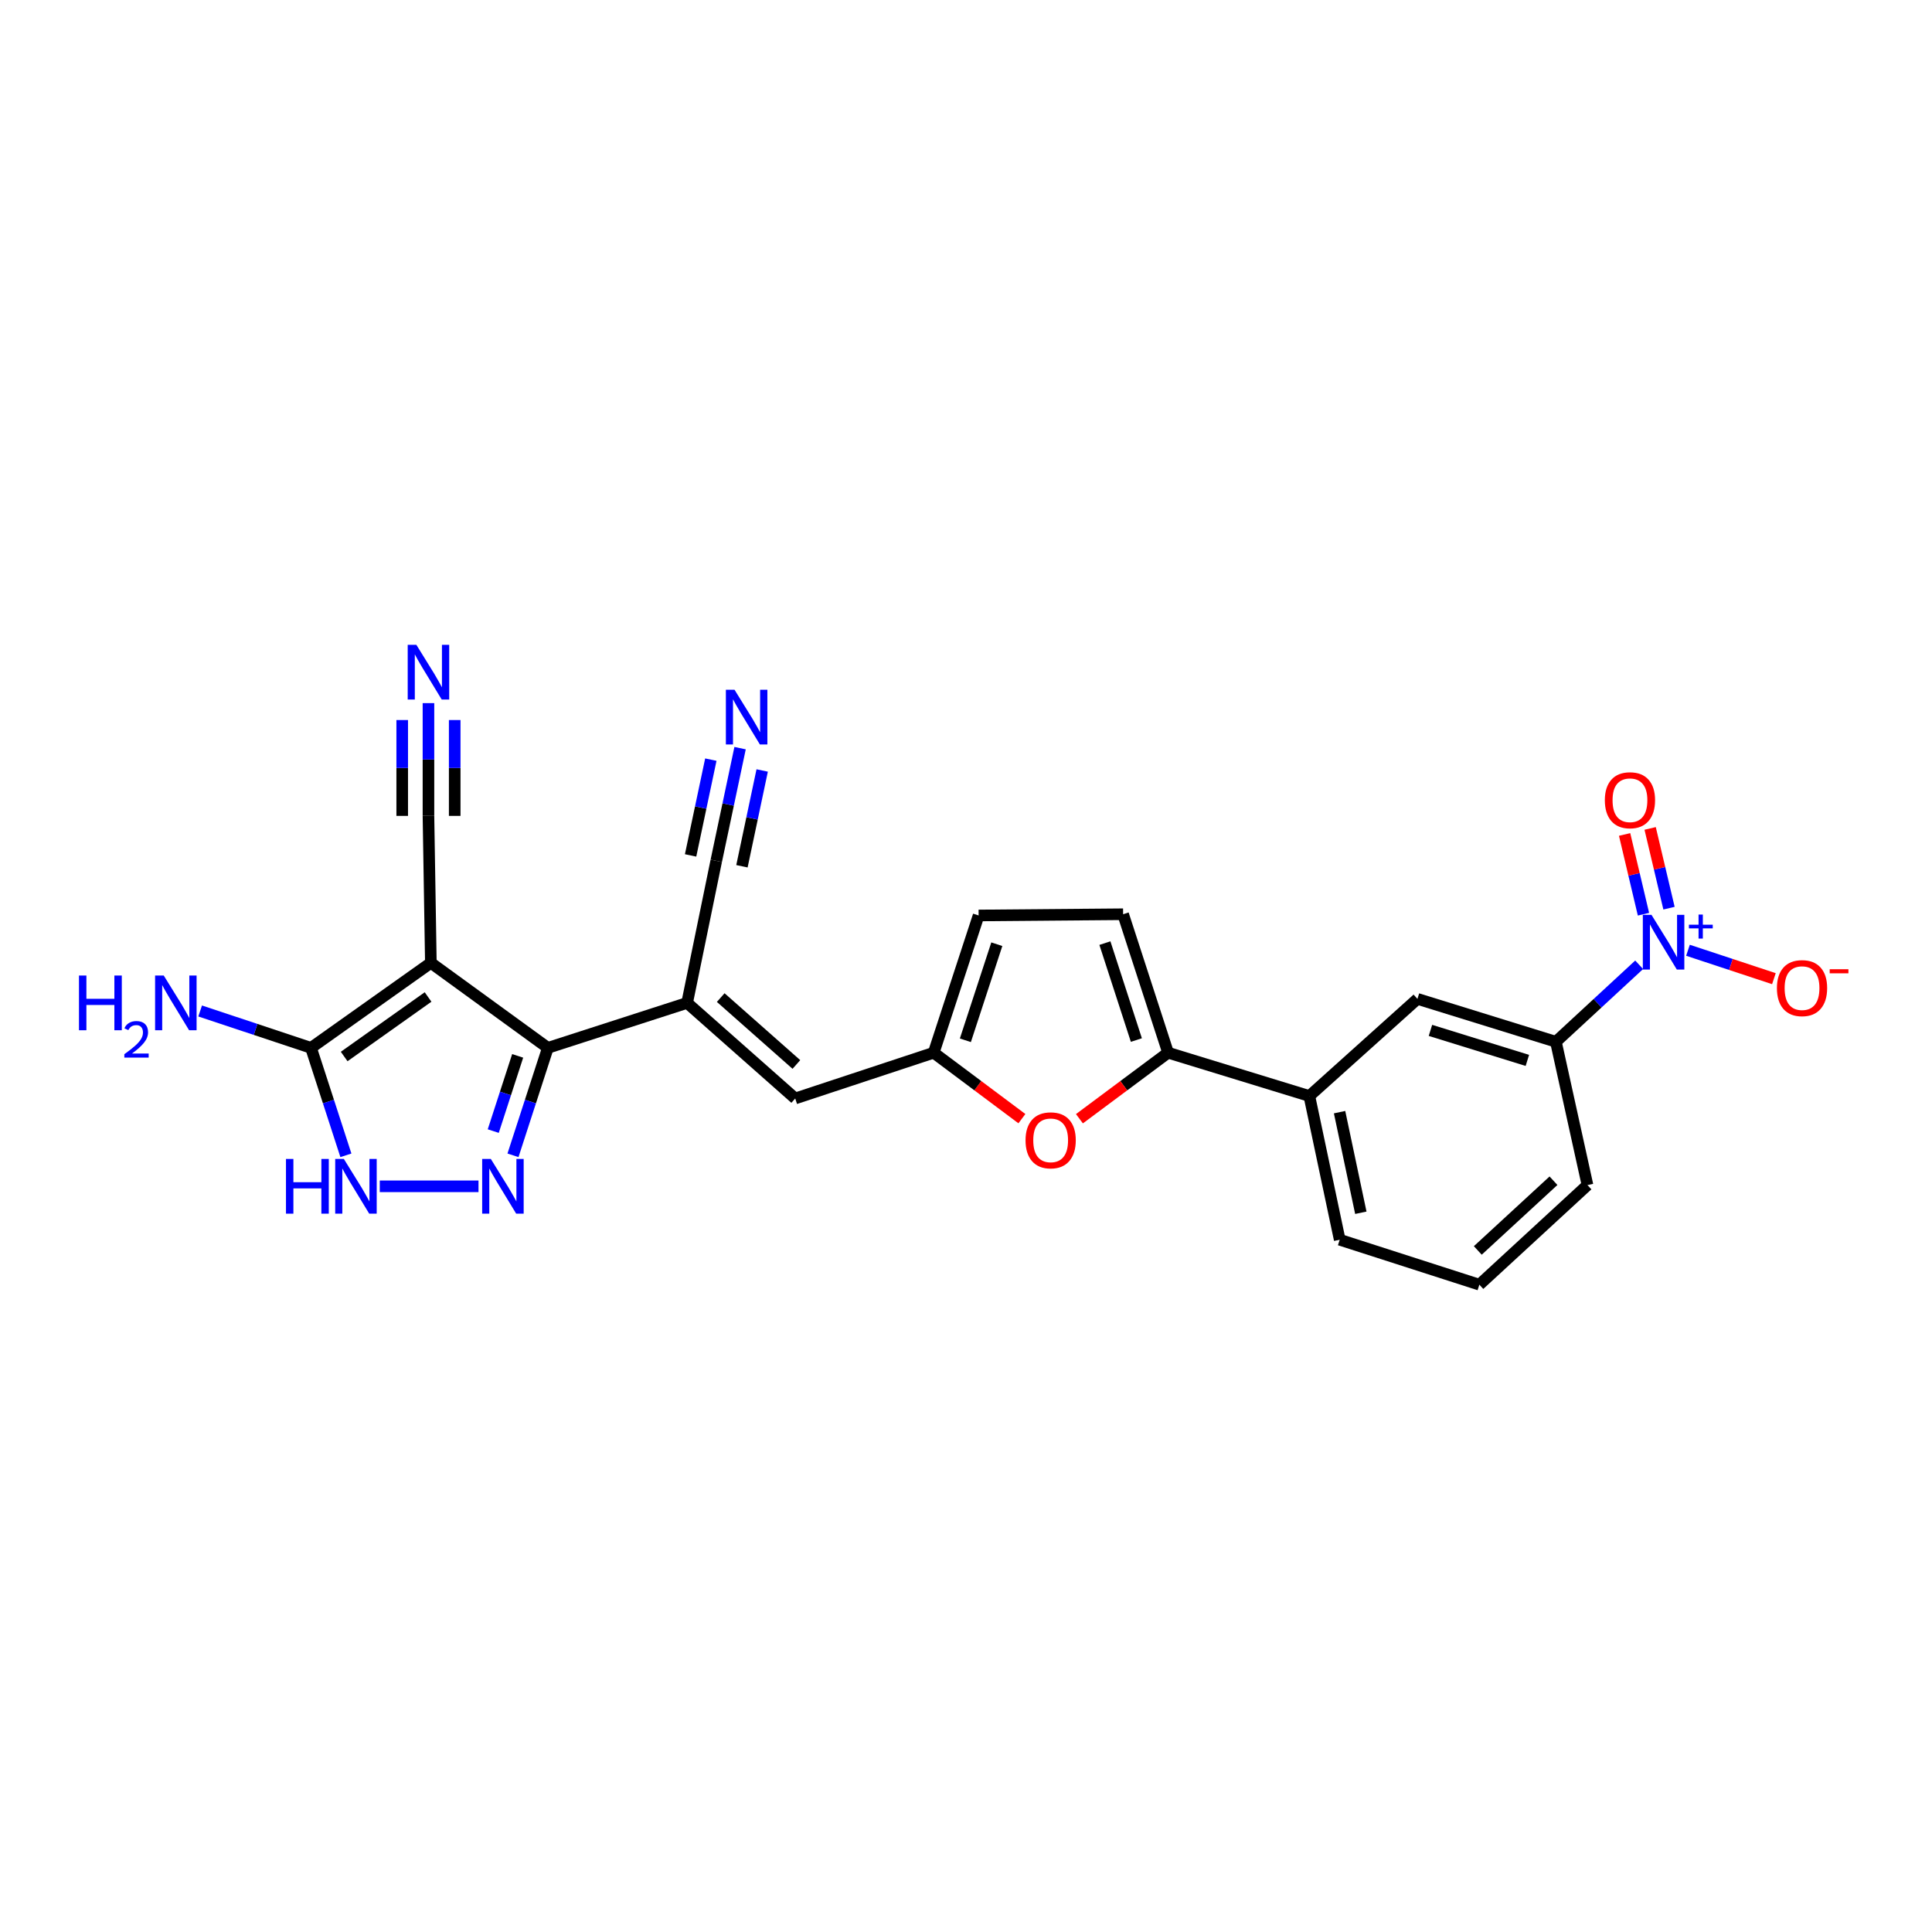 <?xml version='1.0' encoding='iso-8859-1'?>
<svg version='1.1' baseProfile='full'
              xmlns='http://www.w3.org/2000/svg'
                      xmlns:rdkit='http://www.rdkit.org/xml'
                      xmlns:xlink='http://www.w3.org/1999/xlink'
                  xml:space='preserve'
width='1000px' height='1000px' viewBox='0 0 1000 1000'>
<!-- END OF HEADER -->
<rect style='opacity:1.0;fill:#FFFFFF;stroke:none' width='1000' height='1000' x='0' y='0'> </rect>
<path class='bond-0' d='M 223.013,498.36 L 283.569,542.368' style='fill:none;fill-rule:evenodd;stroke:#000000;stroke-width:6px;stroke-linecap:butt;stroke-linejoin:miter;stroke-opacity:1' />
<path class='bond-4' d='M 223.013,498.36 L 160.978,542.368' style='fill:none;fill-rule:evenodd;stroke:#000000;stroke-width:6px;stroke-linecap:butt;stroke-linejoin:miter;stroke-opacity:1' />
<path class='bond-4' d='M 221.567,516.039 L 178.142,546.845' style='fill:none;fill-rule:evenodd;stroke:#000000;stroke-width:6px;stroke-linecap:butt;stroke-linejoin:miter;stroke-opacity:1' />
<path class='bond-10' d='M 223.013,498.36 L 221.768,422.305' style='fill:none;fill-rule:evenodd;stroke:#000000;stroke-width:6px;stroke-linecap:butt;stroke-linejoin:miter;stroke-opacity:1' />
<path class='bond-1' d='M 283.569,542.368 L 274.544,570.177' style='fill:none;fill-rule:evenodd;stroke:#000000;stroke-width:6px;stroke-linecap:butt;stroke-linejoin:miter;stroke-opacity:1' />
<path class='bond-1' d='M 274.544,570.177 L 265.519,597.987' style='fill:none;fill-rule:evenodd;stroke:#0000FF;stroke-width:6px;stroke-linecap:butt;stroke-linejoin:miter;stroke-opacity:1' />
<path class='bond-1' d='M 267.942,546.518 L 261.625,565.985' style='fill:none;fill-rule:evenodd;stroke:#000000;stroke-width:6px;stroke-linecap:butt;stroke-linejoin:miter;stroke-opacity:1' />
<path class='bond-1' d='M 261.625,565.985 L 255.307,585.452' style='fill:none;fill-rule:evenodd;stroke:#0000FF;stroke-width:6px;stroke-linecap:butt;stroke-linejoin:miter;stroke-opacity:1' />
<path class='bond-2' d='M 283.569,542.368 L 355.655,519.096' style='fill:none;fill-rule:evenodd;stroke:#000000;stroke-width:6px;stroke-linecap:butt;stroke-linejoin:miter;stroke-opacity:1' />
<path class='bond-25' d='M 247.671,614.031 L 196.568,614.031' style='fill:none;fill-rule:evenodd;stroke:#0000FF;stroke-width:6px;stroke-linecap:butt;stroke-linejoin:miter;stroke-opacity:1' />
<path class='bond-8' d='M 355.655,519.096 L 411.6,568.567' style='fill:none;fill-rule:evenodd;stroke:#000000;stroke-width:6px;stroke-linecap:butt;stroke-linejoin:miter;stroke-opacity:1' />
<path class='bond-8' d='M 373.044,516.342 L 412.206,550.971' style='fill:none;fill-rule:evenodd;stroke:#000000;stroke-width:6px;stroke-linecap:butt;stroke-linejoin:miter;stroke-opacity:1' />
<path class='bond-11' d='M 355.655,519.096 L 370.739,445.569' style='fill:none;fill-rule:evenodd;stroke:#000000;stroke-width:6px;stroke-linecap:butt;stroke-linejoin:miter;stroke-opacity:1' />
<path class='bond-3' d='M 848.426,499.369 L 826.878,519.295' style='fill:none;fill-rule:evenodd;stroke:#0000FF;stroke-width:6px;stroke-linecap:butt;stroke-linejoin:miter;stroke-opacity:1' />
<path class='bond-3' d='M 826.878,519.295 L 805.33,539.221' style='fill:none;fill-rule:evenodd;stroke:#000000;stroke-width:6px;stroke-linecap:butt;stroke-linejoin:miter;stroke-opacity:1' />
<path class='bond-19' d='M 873.691,491.856 L 895.932,499.207' style='fill:none;fill-rule:evenodd;stroke:#0000FF;stroke-width:6px;stroke-linecap:butt;stroke-linejoin:miter;stroke-opacity:1' />
<path class='bond-19' d='M 895.932,499.207 L 918.173,506.558' style='fill:none;fill-rule:evenodd;stroke:#FF0000;stroke-width:6px;stroke-linecap:butt;stroke-linejoin:miter;stroke-opacity:1' />
<path class='bond-20' d='M 863.877,470.069 L 858.995,449.43' style='fill:none;fill-rule:evenodd;stroke:#0000FF;stroke-width:6px;stroke-linecap:butt;stroke-linejoin:miter;stroke-opacity:1' />
<path class='bond-20' d='M 858.995,449.43 L 854.113,428.792' style='fill:none;fill-rule:evenodd;stroke:#FF0000;stroke-width:6px;stroke-linecap:butt;stroke-linejoin:miter;stroke-opacity:1' />
<path class='bond-20' d='M 850.659,473.196 L 845.777,452.557' style='fill:none;fill-rule:evenodd;stroke:#0000FF;stroke-width:6px;stroke-linecap:butt;stroke-linejoin:miter;stroke-opacity:1' />
<path class='bond-20' d='M 845.777,452.557 L 840.895,431.918' style='fill:none;fill-rule:evenodd;stroke:#FF0000;stroke-width:6px;stroke-linecap:butt;stroke-linejoin:miter;stroke-opacity:1' />
<path class='bond-5' d='M 160.978,542.368 L 170.006,570.177' style='fill:none;fill-rule:evenodd;stroke:#000000;stroke-width:6px;stroke-linecap:butt;stroke-linejoin:miter;stroke-opacity:1' />
<path class='bond-5' d='M 170.006,570.177 L 179.034,597.987' style='fill:none;fill-rule:evenodd;stroke:#0000FF;stroke-width:6px;stroke-linecap:butt;stroke-linejoin:miter;stroke-opacity:1' />
<path class='bond-21' d='M 160.978,542.368 L 132.287,532.824' style='fill:none;fill-rule:evenodd;stroke:#000000;stroke-width:6px;stroke-linecap:butt;stroke-linejoin:miter;stroke-opacity:1' />
<path class='bond-21' d='M 132.287,532.824 L 103.596,523.281' style='fill:none;fill-rule:evenodd;stroke:#0000FF;stroke-width:6px;stroke-linecap:butt;stroke-linejoin:miter;stroke-opacity:1' />
<path class='bond-6' d='M 604.594,544.88 L 581.654,561.967' style='fill:none;fill-rule:evenodd;stroke:#000000;stroke-width:6px;stroke-linecap:butt;stroke-linejoin:miter;stroke-opacity:1' />
<path class='bond-6' d='M 581.654,561.967 L 558.714,579.054' style='fill:none;fill-rule:evenodd;stroke:#FF0000;stroke-width:6px;stroke-linecap:butt;stroke-linejoin:miter;stroke-opacity:1' />
<path class='bond-16' d='M 604.594,544.88 L 677.714,567.299' style='fill:none;fill-rule:evenodd;stroke:#000000;stroke-width:6px;stroke-linecap:butt;stroke-linejoin:miter;stroke-opacity:1' />
<path class='bond-26' d='M 604.594,544.88 L 581.323,473.209' style='fill:none;fill-rule:evenodd;stroke:#000000;stroke-width:6px;stroke-linecap:butt;stroke-linejoin:miter;stroke-opacity:1' />
<path class='bond-26' d='M 588.185,538.324 L 571.895,488.155' style='fill:none;fill-rule:evenodd;stroke:#000000;stroke-width:6px;stroke-linecap:butt;stroke-linejoin:miter;stroke-opacity:1' />
<path class='bond-7' d='M 528.93,579.015 L 506.104,561.947' style='fill:none;fill-rule:evenodd;stroke:#FF0000;stroke-width:6px;stroke-linecap:butt;stroke-linejoin:miter;stroke-opacity:1' />
<path class='bond-7' d='M 506.104,561.947 L 483.279,544.88' style='fill:none;fill-rule:evenodd;stroke:#000000;stroke-width:6px;stroke-linecap:butt;stroke-linejoin:miter;stroke-opacity:1' />
<path class='bond-9' d='M 411.6,568.567 L 483.279,544.88' style='fill:none;fill-rule:evenodd;stroke:#000000;stroke-width:6px;stroke-linecap:butt;stroke-linejoin:miter;stroke-opacity:1' />
<path class='bond-17' d='M 483.279,544.88 L 506.528,473.843' style='fill:none;fill-rule:evenodd;stroke:#000000;stroke-width:6px;stroke-linecap:butt;stroke-linejoin:miter;stroke-opacity:1' />
<path class='bond-17' d='M 499.675,538.45 L 515.949,488.724' style='fill:none;fill-rule:evenodd;stroke:#000000;stroke-width:6px;stroke-linecap:butt;stroke-linejoin:miter;stroke-opacity:1' />
<path class='bond-14' d='M 221.768,422.305 L 221.768,393.121' style='fill:none;fill-rule:evenodd;stroke:#000000;stroke-width:6px;stroke-linecap:butt;stroke-linejoin:miter;stroke-opacity:1' />
<path class='bond-14' d='M 221.768,393.121 L 221.768,363.937' style='fill:none;fill-rule:evenodd;stroke:#0000FF;stroke-width:6px;stroke-linecap:butt;stroke-linejoin:miter;stroke-opacity:1' />
<path class='bond-14' d='M 235.351,422.305 L 235.351,397.498' style='fill:none;fill-rule:evenodd;stroke:#000000;stroke-width:6px;stroke-linecap:butt;stroke-linejoin:miter;stroke-opacity:1' />
<path class='bond-14' d='M 235.351,397.498 L 235.351,372.692' style='fill:none;fill-rule:evenodd;stroke:#0000FF;stroke-width:6px;stroke-linecap:butt;stroke-linejoin:miter;stroke-opacity:1' />
<path class='bond-14' d='M 208.185,422.305 L 208.185,397.498' style='fill:none;fill-rule:evenodd;stroke:#000000;stroke-width:6px;stroke-linecap:butt;stroke-linejoin:miter;stroke-opacity:1' />
<path class='bond-14' d='M 208.185,397.498 L 208.185,372.692' style='fill:none;fill-rule:evenodd;stroke:#0000FF;stroke-width:6px;stroke-linecap:butt;stroke-linejoin:miter;stroke-opacity:1' />
<path class='bond-15' d='M 370.739,445.569 L 376.901,416.405' style='fill:none;fill-rule:evenodd;stroke:#000000;stroke-width:6px;stroke-linecap:butt;stroke-linejoin:miter;stroke-opacity:1' />
<path class='bond-15' d='M 376.901,416.405 L 383.064,387.242' style='fill:none;fill-rule:evenodd;stroke:#0000FF;stroke-width:6px;stroke-linecap:butt;stroke-linejoin:miter;stroke-opacity:1' />
<path class='bond-15' d='M 384.028,448.377 L 389.266,423.588' style='fill:none;fill-rule:evenodd;stroke:#000000;stroke-width:6px;stroke-linecap:butt;stroke-linejoin:miter;stroke-opacity:1' />
<path class='bond-15' d='M 389.266,423.588 L 394.504,398.799' style='fill:none;fill-rule:evenodd;stroke:#0000FF;stroke-width:6px;stroke-linecap:butt;stroke-linejoin:miter;stroke-opacity:1' />
<path class='bond-15' d='M 357.45,442.761 L 362.688,417.972' style='fill:none;fill-rule:evenodd;stroke:#000000;stroke-width:6px;stroke-linecap:butt;stroke-linejoin:miter;stroke-opacity:1' />
<path class='bond-15' d='M 362.688,417.972 L 367.926,393.183' style='fill:none;fill-rule:evenodd;stroke:#0000FF;stroke-width:6px;stroke-linecap:butt;stroke-linejoin:miter;stroke-opacity:1' />
<path class='bond-12' d='M 581.323,473.209 L 506.528,473.843' style='fill:none;fill-rule:evenodd;stroke:#000000;stroke-width:6px;stroke-linecap:butt;stroke-linejoin:miter;stroke-opacity:1' />
<path class='bond-13' d='M 805.33,539.221 L 733.667,517.021' style='fill:none;fill-rule:evenodd;stroke:#000000;stroke-width:6px;stroke-linecap:butt;stroke-linejoin:miter;stroke-opacity:1' />
<path class='bond-13' d='M 790.561,548.865 L 740.397,533.325' style='fill:none;fill-rule:evenodd;stroke:#000000;stroke-width:6px;stroke-linecap:butt;stroke-linejoin:miter;stroke-opacity:1' />
<path class='bond-27' d='M 805.33,539.221 L 821.675,613.397' style='fill:none;fill-rule:evenodd;stroke:#000000;stroke-width:6px;stroke-linecap:butt;stroke-linejoin:miter;stroke-opacity:1' />
<path class='bond-18' d='M 677.714,567.299 L 733.667,517.021' style='fill:none;fill-rule:evenodd;stroke:#000000;stroke-width:6px;stroke-linecap:butt;stroke-linejoin:miter;stroke-opacity:1' />
<path class='bond-23' d='M 677.714,567.299 L 693.432,641.687' style='fill:none;fill-rule:evenodd;stroke:#000000;stroke-width:6px;stroke-linecap:butt;stroke-linejoin:miter;stroke-opacity:1' />
<path class='bond-23' d='M 693.361,575.649 L 704.363,627.721' style='fill:none;fill-rule:evenodd;stroke:#000000;stroke-width:6px;stroke-linecap:butt;stroke-linejoin:miter;stroke-opacity:1' />
<path class='bond-22' d='M 821.675,613.397 L 765.714,664.951' style='fill:none;fill-rule:evenodd;stroke:#000000;stroke-width:6px;stroke-linecap:butt;stroke-linejoin:miter;stroke-opacity:1' />
<path class='bond-22' d='M 804.077,611.14 L 764.905,647.228' style='fill:none;fill-rule:evenodd;stroke:#000000;stroke-width:6px;stroke-linecap:butt;stroke-linejoin:miter;stroke-opacity:1' />
<path class='bond-24' d='M 693.432,641.687 L 765.714,664.951' style='fill:none;fill-rule:evenodd;stroke:#000000;stroke-width:6px;stroke-linecap:butt;stroke-linejoin:miter;stroke-opacity:1' />
<path  class='atom-2' d='M 254.052 599.871
L 263.332 614.871
Q 264.252 616.351, 265.732 619.031
Q 267.212 621.711, 267.292 621.871
L 267.292 599.871
L 271.052 599.871
L 271.052 628.191
L 267.172 628.191
L 257.212 611.791
Q 256.052 609.871, 254.812 607.671
Q 253.612 605.471, 253.252 604.791
L 253.252 628.191
L 249.572 628.191
L 249.572 599.871
L 254.052 599.871
' fill='#0000FF'/>
<path  class='atom-4' d='M 854.804 473.522
L 864.084 488.522
Q 865.004 490.002, 866.484 492.682
Q 867.964 495.362, 868.044 495.522
L 868.044 473.522
L 871.804 473.522
L 871.804 501.842
L 867.924 501.842
L 857.964 485.442
Q 856.804 483.522, 855.564 481.322
Q 854.364 479.122, 854.004 478.442
L 854.004 501.842
L 850.324 501.842
L 850.324 473.522
L 854.804 473.522
' fill='#0000FF'/>
<path  class='atom-4' d='M 874.18 478.627
L 879.17 478.627
L 879.17 473.374
L 881.387 473.374
L 881.387 478.627
L 886.509 478.627
L 886.509 480.528
L 881.387 480.528
L 881.387 485.808
L 879.17 485.808
L 879.17 480.528
L 874.18 480.528
L 874.18 478.627
' fill='#0000FF'/>
<path  class='atom-6' d='M 148.022 599.871
L 151.862 599.871
L 151.862 611.911
L 166.342 611.911
L 166.342 599.871
L 170.182 599.871
L 170.182 628.191
L 166.342 628.191
L 166.342 615.111
L 151.862 615.111
L 151.862 628.191
L 148.022 628.191
L 148.022 599.871
' fill='#0000FF'/>
<path  class='atom-6' d='M 177.982 599.871
L 187.262 614.871
Q 188.182 616.351, 189.662 619.031
Q 191.142 621.711, 191.222 621.871
L 191.222 599.871
L 194.982 599.871
L 194.982 628.191
L 191.102 628.191
L 181.142 611.791
Q 179.982 609.871, 178.742 607.671
Q 177.542 605.471, 177.182 604.791
L 177.182 628.191
L 173.502 628.191
L 173.502 599.871
L 177.982 599.871
' fill='#0000FF'/>
<path  class='atom-8' d='M 530.819 590.228
Q 530.819 583.428, 534.179 579.628
Q 537.539 575.828, 543.819 575.828
Q 550.099 575.828, 553.459 579.628
Q 556.819 583.428, 556.819 590.228
Q 556.819 597.108, 553.419 601.028
Q 550.019 604.908, 543.819 604.908
Q 537.579 604.908, 534.179 601.028
Q 530.819 597.148, 530.819 590.228
M 543.819 601.708
Q 548.139 601.708, 550.459 598.828
Q 552.819 595.908, 552.819 590.228
Q 552.819 584.668, 550.459 581.868
Q 548.139 579.028, 543.819 579.028
Q 539.499 579.028, 537.139 581.828
Q 534.819 584.628, 534.819 590.228
Q 534.819 595.948, 537.139 598.828
Q 539.499 601.708, 543.819 601.708
' fill='#FF0000'/>
<path  class='atom-15' d='M 215.508 333.757
L 224.788 348.757
Q 225.708 350.237, 227.188 352.917
Q 228.668 355.597, 228.748 355.757
L 228.748 333.757
L 232.508 333.757
L 232.508 362.077
L 228.628 362.077
L 218.668 345.677
Q 217.508 343.757, 216.268 341.557
Q 215.068 339.357, 214.708 338.677
L 214.708 362.077
L 211.028 362.077
L 211.028 333.757
L 215.508 333.757
' fill='#0000FF'/>
<path  class='atom-16' d='M 380.197 357.021
L 389.477 372.021
Q 390.397 373.501, 391.877 376.181
Q 393.357 378.861, 393.437 379.021
L 393.437 357.021
L 397.197 357.021
L 397.197 385.341
L 393.317 385.341
L 383.357 368.941
Q 382.197 367.021, 380.957 364.821
Q 379.757 362.621, 379.397 361.941
L 379.397 385.341
L 375.717 385.341
L 375.717 357.021
L 380.197 357.021
' fill='#0000FF'/>
<path  class='atom-20' d='M 919.728 511.449
Q 919.728 504.649, 923.088 500.849
Q 926.448 497.049, 932.728 497.049
Q 939.008 497.049, 942.368 500.849
Q 945.728 504.649, 945.728 511.449
Q 945.728 518.329, 942.328 522.249
Q 938.928 526.129, 932.728 526.129
Q 926.488 526.129, 923.088 522.249
Q 919.728 518.369, 919.728 511.449
M 932.728 522.929
Q 937.048 522.929, 939.368 520.049
Q 941.728 517.129, 941.728 511.449
Q 941.728 505.889, 939.368 503.089
Q 937.048 500.249, 932.728 500.249
Q 928.408 500.249, 926.048 503.049
Q 923.728 505.849, 923.728 511.449
Q 923.728 517.169, 926.048 520.049
Q 928.408 522.929, 932.728 522.929
' fill='#FF0000'/>
<path  class='atom-20' d='M 947.048 501.671
L 956.736 501.671
L 956.736 503.783
L 947.048 503.783
L 947.048 501.671
' fill='#FF0000'/>
<path  class='atom-21' d='M 830.663 414.197
Q 830.663 407.397, 834.023 403.597
Q 837.383 399.797, 843.663 399.797
Q 849.943 399.797, 853.303 403.597
Q 856.663 407.397, 856.663 414.197
Q 856.663 421.077, 853.263 424.997
Q 849.863 428.877, 843.663 428.877
Q 837.423 428.877, 834.023 424.997
Q 830.663 421.117, 830.663 414.197
M 843.663 425.677
Q 847.983 425.677, 850.303 422.797
Q 852.663 419.877, 852.663 414.197
Q 852.663 408.637, 850.303 405.837
Q 847.983 402.997, 843.663 402.997
Q 839.343 402.997, 836.983 405.797
Q 834.663 408.597, 834.663 414.197
Q 834.663 419.917, 836.983 422.797
Q 839.343 425.677, 843.663 425.677
' fill='#FF0000'/>
<path  class='atom-22' d='M 40.88 504.936
L 44.72 504.936
L 44.72 516.976
L 59.2 516.976
L 59.2 504.936
L 63.04 504.936
L 63.04 533.256
L 59.2 533.256
L 59.2 520.176
L 44.72 520.176
L 44.72 533.256
L 40.88 533.256
L 40.88 504.936
' fill='#0000FF'/>
<path  class='atom-22' d='M 64.413 532.262
Q 65.099 530.494, 66.736 529.517
Q 68.373 528.514, 70.643 528.514
Q 73.468 528.514, 75.052 530.045
Q 76.636 531.576, 76.636 534.295
Q 76.636 537.067, 74.577 539.654
Q 72.544 542.242, 68.32 545.304
L 76.953 545.304
L 76.953 547.416
L 64.36 547.416
L 64.36 545.647
Q 67.845 543.166, 69.904 541.318
Q 71.989 539.47, 72.993 537.806
Q 73.996 536.143, 73.996 534.427
Q 73.996 532.632, 73.098 531.629
Q 72.201 530.626, 70.643 530.626
Q 69.138 530.626, 68.135 531.233
Q 67.132 531.84, 66.419 533.186
L 64.413 532.262
' fill='#0000FF'/>
<path  class='atom-22' d='M 84.753 504.936
L 94.033 519.936
Q 94.953 521.416, 96.433 524.096
Q 97.913 526.776, 97.993 526.936
L 97.993 504.936
L 101.753 504.936
L 101.753 533.256
L 97.873 533.256
L 87.913 516.856
Q 86.753 514.936, 85.513 512.736
Q 84.313 510.536, 83.953 509.856
L 83.953 533.256
L 80.273 533.256
L 80.273 504.936
L 84.753 504.936
' fill='#0000FF'/>
</svg>
